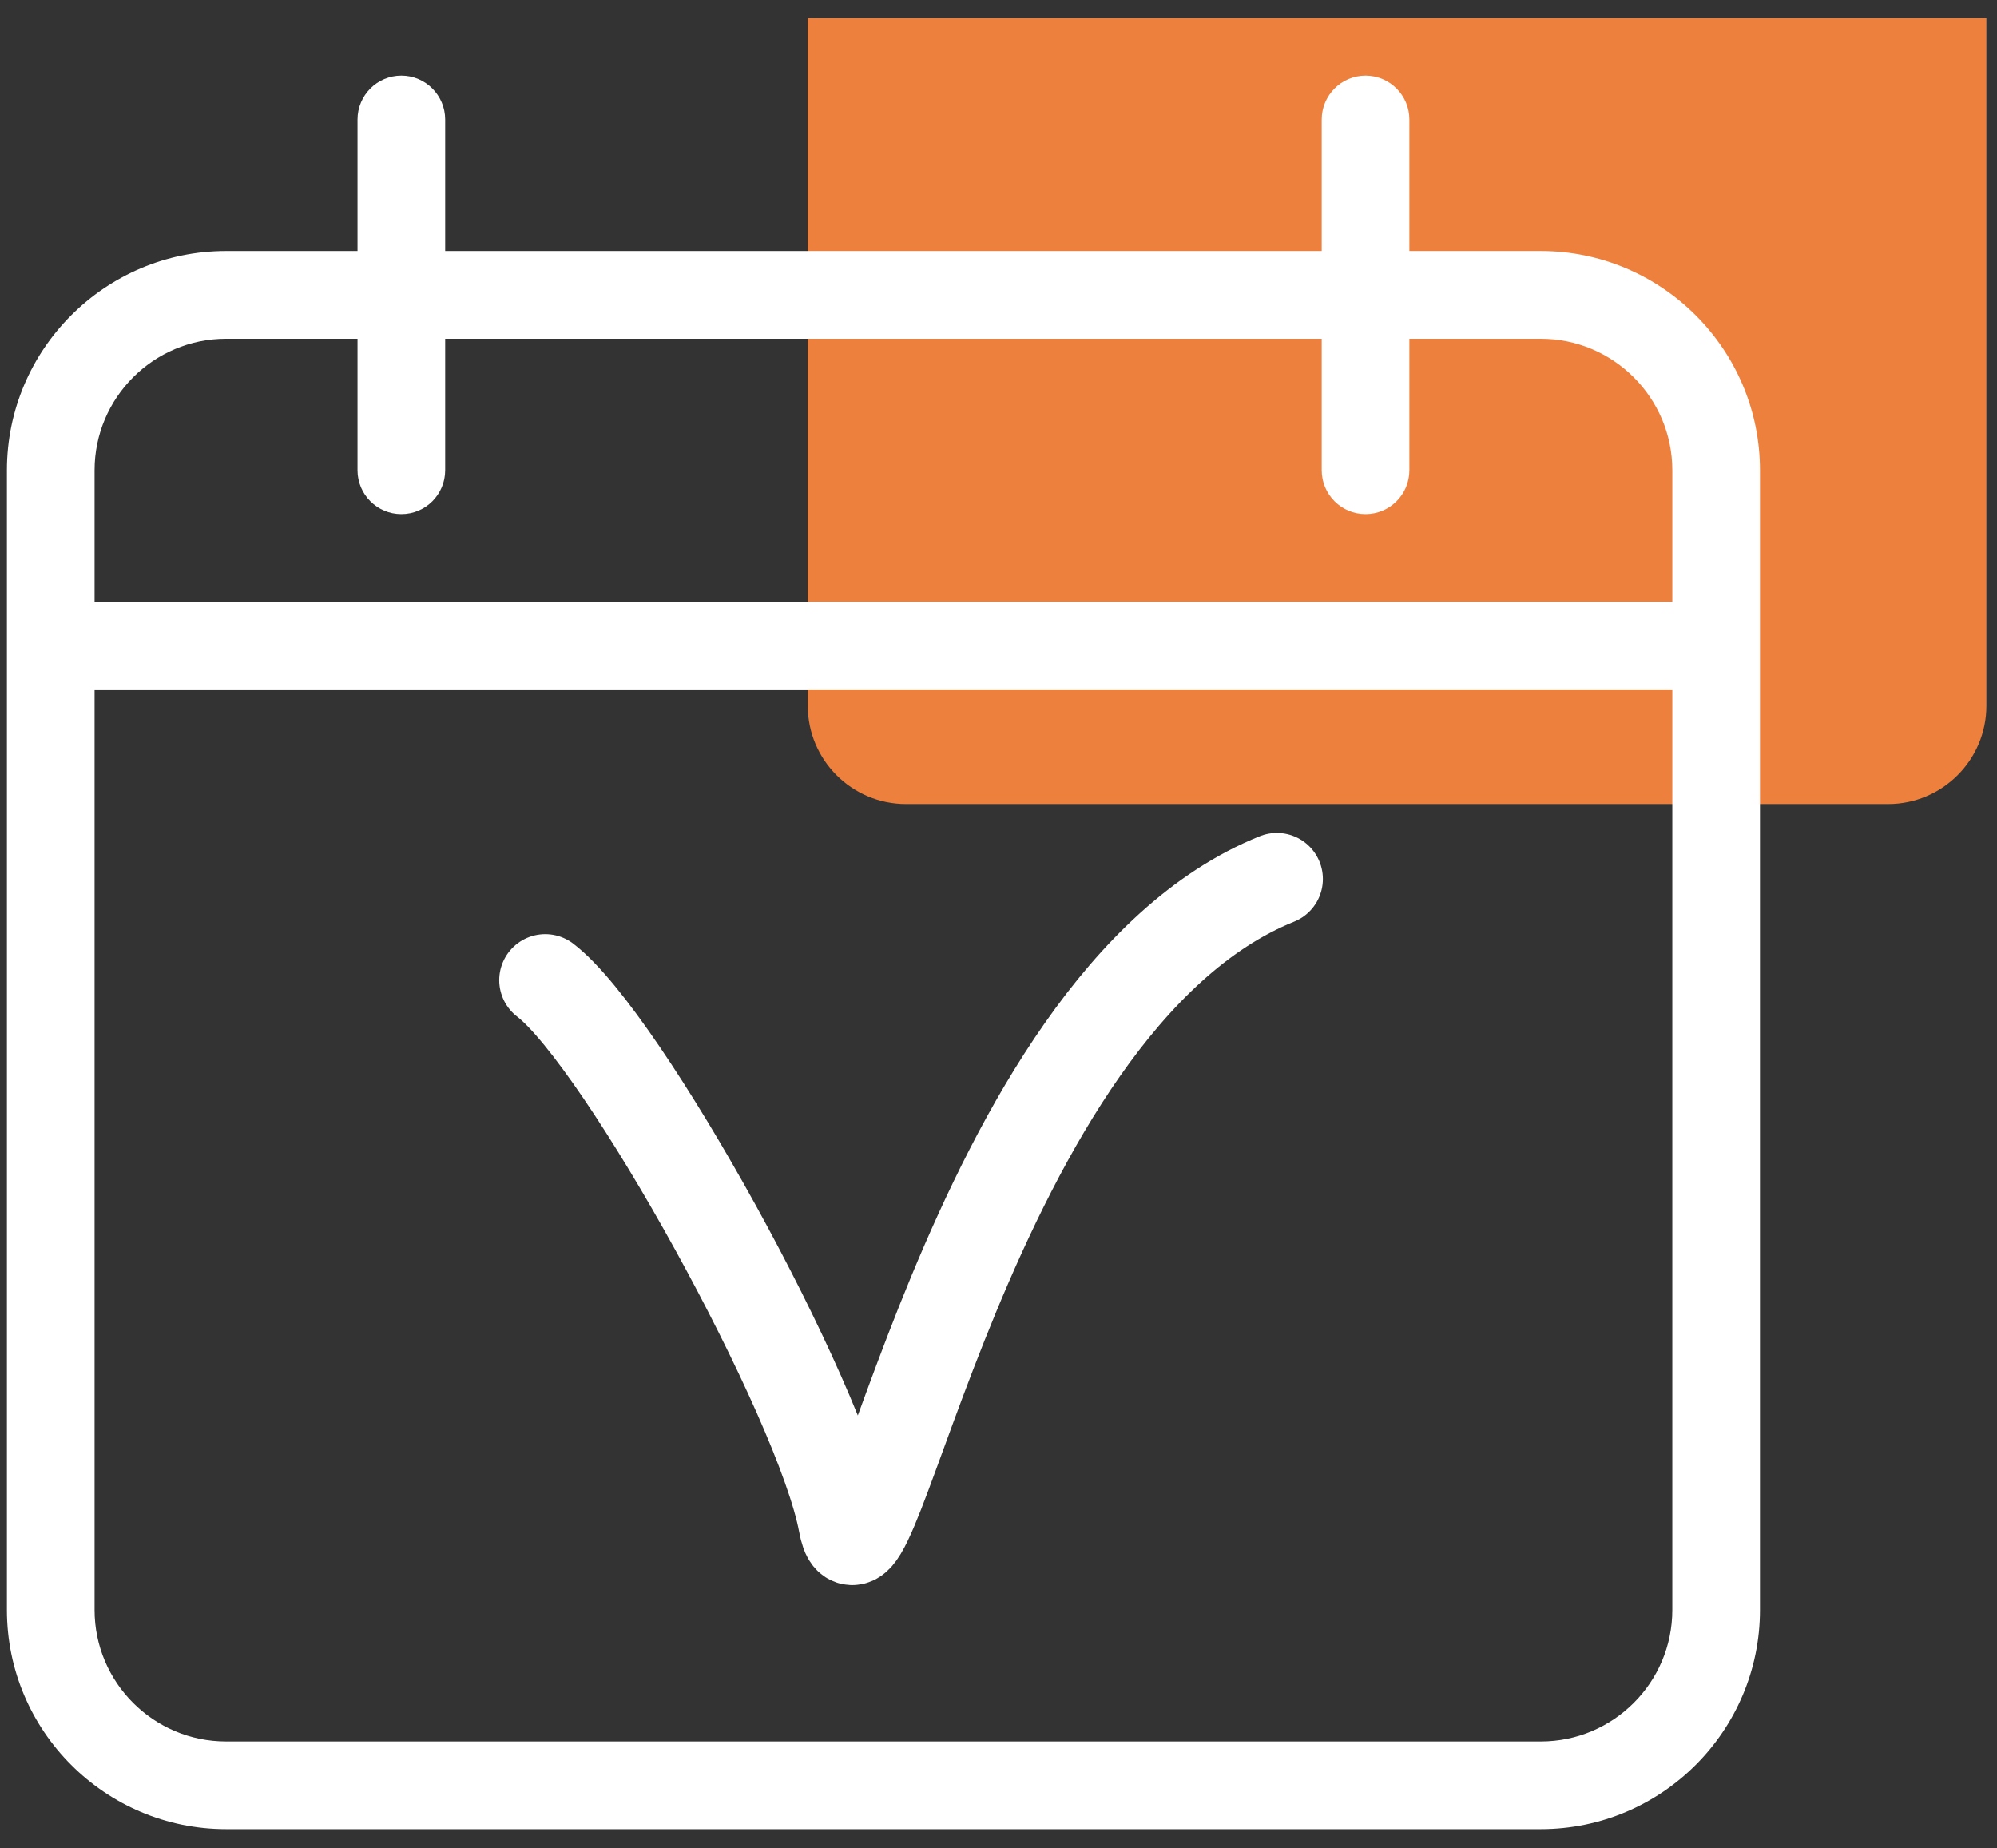 <?xml version="1.0" encoding="UTF-8"?>
<svg width="67px" height="62px" viewBox="0 0 67 62" version="1.1" xmlns="http://www.w3.org/2000/svg" xmlns:xlink="http://www.w3.org/1999/xlink">
    <rect x="0" y="0" width="67" height="62" fill="#333333" stroke="none"/>
    <!-- Generator: Sketch 50.2 (55047) - http://www.bohemiancoding.com/sketch -->
    <title>Group</title>
    <desc>Created with Sketch.</desc>
    <defs></defs>
    <g id="Page-1" stroke="none" stroke-width="1" fill="none" fill-rule="evenodd">
        <g id="Ensemble-des-pictogrammes" transform="translate(-85, -63)">
            <g id="Group" transform="translate(85, 63)">
                <path d="M63.349,26.97 L30.396,26.97 C28.579,26.97 27.101,25.491 27.101,23.675 L27.101,0.608 L66.644,0.608 L66.644,23.675 C66.644,25.491 65.166,26.97 63.349,26.97" id="Shape" fill="#ED803C" fill-rule="nonzero"></path>
                <path d="M51.696,58.415 L7.584,58.415 C5.152,58.415 3.173,56.436 3.173,54.003 L3.173,23.126 L56.107,23.126 L56.107,54.003 C56.107,56.437 54.128,58.415 51.696,58.415 M7.584,11.363 L11.995,11.363 L11.995,15.774 C11.995,16.586 12.654,17.244 13.466,17.244 C14.278,17.244 14.936,16.586 14.936,15.774 L14.936,11.363 L44.344,11.363 L44.344,15.774 C44.344,16.586 45.003,17.244 45.814,17.244 C46.626,17.244 47.285,16.586 47.285,15.774 L47.285,11.363 L51.696,11.363 C54.128,11.363 56.107,13.342 56.107,15.774 L56.107,20.185 L3.173,20.185 L3.173,15.774 C3.173,13.342 5.152,11.363 7.584,11.363 M51.696,8.421 L47.285,8.421 L47.285,4.011 C47.285,3.199 46.626,2.539 45.814,2.539 C45.003,2.539 44.344,3.198 44.344,4.011 L44.344,8.421 L14.936,8.421 L14.936,4.011 C14.936,3.199 14.278,2.539 13.466,2.539 C12.654,2.539 11.995,3.198 11.995,4.011 L11.995,8.421 L7.584,8.421 C3.532,8.421 0.232,11.719 0.232,15.774 L0.232,54.003 C0.232,58.06 3.532,61.357 7.584,61.357 L51.696,61.357 C55.748,61.357 59.048,58.06 59.048,54.003 L59.048,15.774 C59.048,11.719 55.748,8.421 51.696,8.421" id="Shape" fill="#FFFFFF" fill-rule="nonzero"></path>
                <path d="M18.293,32.878 C20.917,34.886 27.556,46.927 28.328,51.095 C29.1,55.263 32.496,33.652 42.839,29.484" id="Shape" stroke="#FFFFFF" stroke-width="3.088" stroke-linecap="round" stroke-linejoin="round"></path>
            </g>
        </g>
    </g>
</svg>